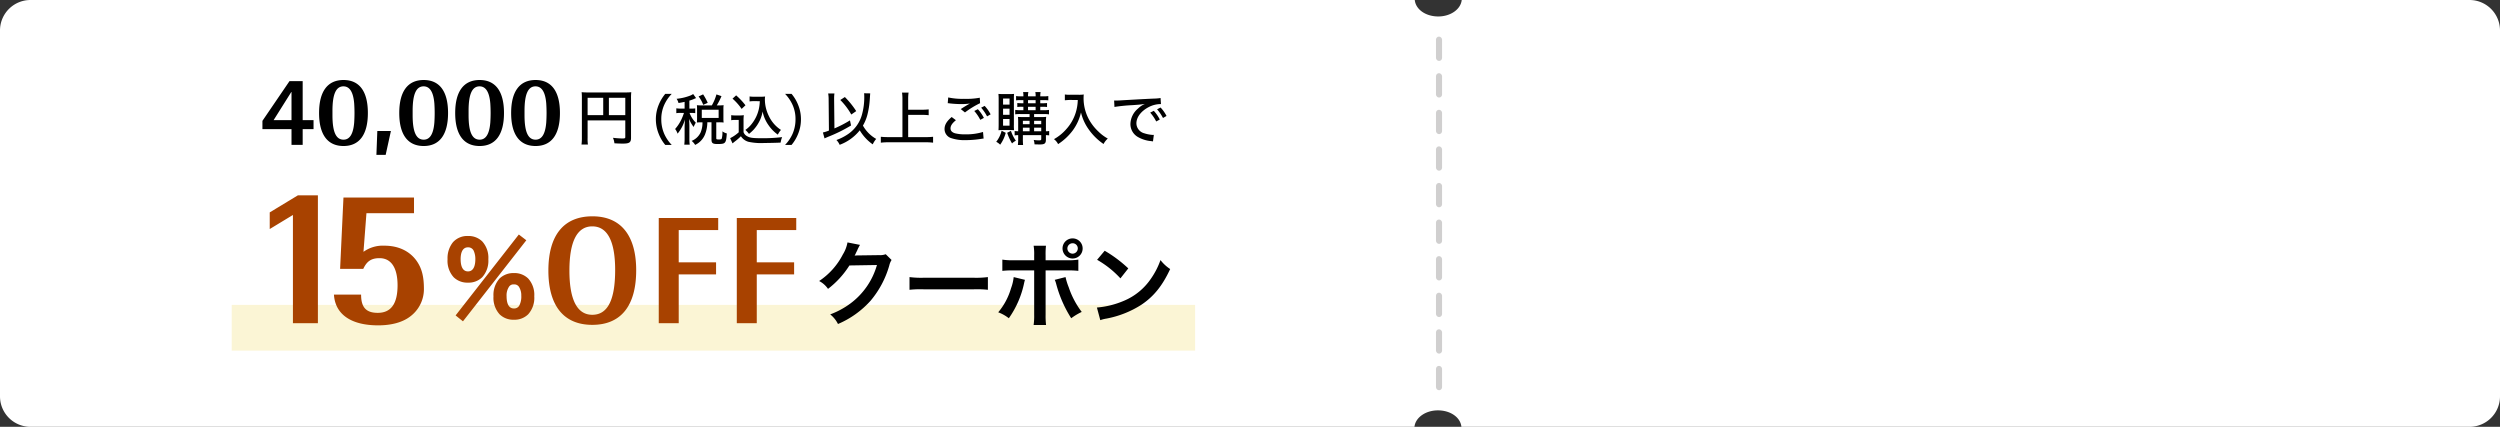 <svg xmlns="http://www.w3.org/2000/svg" width="820" height="140" viewBox="0 0 820 140"><rect x="0" y="0" width="820" height="140" fill="#333333" stroke="none"/><g transform="translate(2444 -705)"><g transform="translate(0 423)"><path d="M479.342,140c-.3-3.1-3.6-5.4-7.7-5.4s-7.4,2.4-7.7,5.4H10a10,10,0,0,1-9.987-9.486Q0,130.259,0,130V10q0-.259.013-.515A10,10,0,0,1,10,0H464.044c.3,3.1,3.6,5.4,7.7,5.4s7.4-2.4,7.7-5.4H810a10,10,0,0,1,9.995,9.678Q820,9.838,820,10V130a10,10,0,0,1-10,10Z" transform="translate(-2444 282)" fill="#fff"/><g transform="translate(3 -196)"><g transform="translate(-2725 -877)"><rect width="2" height="8" rx="1" transform="translate(749 1367)" fill="#d0cfcf"/></g><g transform="translate(-2725 -865)"><rect width="2" height="8" rx="1" transform="translate(749 1367)" fill="#d0cfcf"/></g><g transform="translate(-2725 -853)"><rect width="2" height="8" rx="1" transform="translate(749 1367)" fill="#d0cfcf"/></g><g transform="translate(-2725 -841)"><rect width="2" height="8" rx="1" transform="translate(749 1367)" fill="#d0cfcf"/></g><g transform="translate(-2725 -829)"><rect width="2" height="8" rx="1" transform="translate(749 1367)" fill="#d0cfcf"/></g><g transform="translate(-2725 -817)"><rect width="2" height="8" rx="1" transform="translate(749 1367)" fill="#d0cfcf"/></g><g transform="translate(-2725 -805)"><rect width="2" height="8" rx="1" transform="translate(749 1367)" fill="#d0cfcf"/></g><g transform="translate(-2725 -793)"><rect width="2" height="8" rx="1" transform="translate(749 1367)" fill="#d0cfcf"/></g><g transform="translate(-2725 -781)"><rect width="2" height="8" rx="1" transform="translate(749 1367)" fill="#d0cfcf"/></g><g transform="translate(-2725 -769)"><rect width="2" height="8" rx="1" transform="translate(749 1367)" fill="#d0cfcf"/></g></g></g><path d="M-35.722-5.181h3.564V-8.118h-3.564v-12.8h-4.323L-48.923-7.887v2.706h9.537V0h3.663Zm-3.663-12.177v9.24h-5.874l5.808-9.24Zm17.061-3.927c-5.247,0-8.019,3.762-8.019,10.824S-27.572.363-22.325.363c5.214,0,7.986-3.762,7.986-10.824C-14.338-17.556-17.111-21.285-22.325-21.285Zm-3.63,10.131c0-5.478,1.155-8.052,3.6-8.052,2.046,0,3.234,1.881,3.531,5.676a47.619,47.619,0,0,1,0,6.138c-.3,3.8-1.452,5.676-3.5,5.676-2.475,0-3.63-2.541-3.63-8.019v-1.419ZM-8.5,3.267l1.716-7.821h-4.455l-.3,7.821ZM3.976-21.285c-5.247,0-8.019,3.762-8.019,10.824S-1.271.363,3.976.363c5.214,0,7.986-3.762,7.986-10.824C11.962-17.556,9.19-21.285,3.976-21.285ZM.346-11.154c0-5.478,1.155-8.052,3.6-8.052,2.046,0,3.234,1.881,3.531,5.676a47.619,47.619,0,0,1,0,6.138c-.3,3.8-1.452,5.676-3.5,5.676C1.5-1.716.346-4.257.346-9.735v-1.419ZM22.324-21.285c-5.247,0-8.019,3.762-8.019,10.824S17.077.363,22.324.363c5.214,0,7.986-3.762,7.986-10.824C30.31-17.556,27.538-21.285,22.324-21.285Zm-3.63,10.131c0-5.478,1.155-8.052,3.6-8.052,2.046,0,3.234,1.881,3.531,5.676a47.619,47.619,0,0,1,0,6.138c-.3,3.8-1.452,5.676-3.5,5.676-2.475,0-3.63-2.541-3.63-8.019v-1.419ZM40.673-21.285c-5.247,0-8.019,3.762-8.019,10.824S35.425.363,40.673.363c5.214,0,7.986-3.762,7.986-10.824C48.659-17.556,45.887-21.285,40.673-21.285Zm-3.63,10.131c0-5.478,1.155-8.052,3.6-8.052,2.046,0,3.234,1.881,3.531,5.676a47.619,47.619,0,0,1,0,6.138c-.3,3.8-1.452,5.676-3.5,5.676-2.475,0-3.63-2.541-3.63-8.019v-1.419Z" transform="translate(-2309 752.527)"/><path d="M-39.17-6.5h12.36v5.42c0,.42-.14.5-.96.5A30.877,30.877,0,0,1-30.85-.8,6.349,6.349,0,0,1-30.37,1c.8.06,1.98.1,2.76.1,2.14,0,2.68-.38,2.68-1.88V-13.72a17.994,17.994,0,0,1,.08-2.04,16.9,16.9,0,0,1-2.04.08H-39.05a19.5,19.5,0,0,1-2.08-.08,16.308,16.308,0,0,1,.08,1.86V-.92a17,17,0,0,1-.12,2.32h2.1a13.341,13.341,0,0,1-.1-2.24Zm5.12-1.74h-5.12v-5.68h5.12Zm1.86,0v-5.68h5.38v5.68Zm20.624,9.788a12.7,12.7,0,0,1-2.466-3.636A11.884,11.884,0,0,1-15-6.894a11.28,11.28,0,0,1,.954-4.68,12.811,12.811,0,0,1,2.466-3.636h-2.124a13.544,13.544,0,0,0-2.178,3.672,12.387,12.387,0,0,0-.9,4.644,12.912,12.912,0,0,0,.918,4.77A13.1,13.1,0,0,0-13.69,1.548Zm4.212-11.934H-8.6a8,8,0,0,1-1.476-.09v1.6A8,8,0,0,1-8.6-8.964H-7.57A16.448,16.448,0,0,1-8.632-6.372,13.1,13.1,0,0,1-10.468-3.69a5.1,5.1,0,0,1,.81,1.53A12.792,12.792,0,0,0-7.246-6.786c-.036.594-.108,2.034-.108,2.484V-.7a16.9,16.9,0,0,1-.108,2.16H-5.68A15.777,15.777,0,0,1-5.788-.7V-4.716c0-.54-.054-1.782-.108-2.322A9.967,9.967,0,0,0-4.384-4.356a8.4,8.4,0,0,1,.7-1.4,9.1,9.1,0,0,1-2.052-3.2h.63a7.654,7.654,0,0,1,1.242.072v-1.566a7.514,7.514,0,0,1-1.242.072h-.684V-13a12.23,12.23,0,0,0,1.728-.63c.2-.09.288-.126.468-.2l-.954-1.332a4.921,4.921,0,0,1-.756.432,16.657,16.657,0,0,1-4.68,1.134,4.286,4.286,0,0,1,.63,1.386c.99-.162,1.332-.234,2-.378ZM-1.9-11.43A11.542,11.542,0,0,1-3.322-11.5c.036.432.054.882.054,1.278v3.078c0,.468-.018.882-.054,1.332a11.056,11.056,0,0,1,1.4-.072h.432a8.32,8.32,0,0,1-.63,3.366A5.564,5.564,0,0,1-5.05.216,4.737,4.737,0,0,1-3.9,1.53a6.444,6.444,0,0,0,3.222-3.4A10.925,10.925,0,0,0,.1-5.886H1.466v5.67c0,1.17.4,1.458,1.98,1.458,1.638,0,2.142-.126,2.484-.594.306-.45.432-1.026.558-2.88a3.96,3.96,0,0,1-1.44-.684A7.891,7.891,0,0,1,4.832-.558c-.108.234-.324.306-.864.306-.828,0-.936-.054-.936-.432v-5.2h.936a12.081,12.081,0,0,1,1.476.072,10.152,10.152,0,0,1-.072-1.314v-3.15A8.14,8.14,0,0,1,5.444-11.5a12.081,12.081,0,0,1-1.476.072H3.194a23.118,23.118,0,0,0,1.548-3.042L3.086-15.03a15.1,15.1,0,0,1-1.512,3.6Zm.18,1.422H3.806v2.7H-1.72ZM.224-12.276a17.131,17.131,0,0,0-1.512-2.772l-1.476.684A10.4,10.4,0,0,1-1.252-11.61Zm17.082-.54a13.534,13.534,0,0,1-.324,2.628,11.956,11.956,0,0,1-2.124,4.572,9.31,9.31,0,0,1-2.286,2.232,7.769,7.769,0,0,1,1.188,1.3,13.861,13.861,0,0,0,1.494-1.35A12.668,12.668,0,0,0,17.4-6.678a11.229,11.229,0,0,0,.828-2.754A11.63,11.63,0,0,0,20.2-4.9a12.22,12.22,0,0,0,3.024,3.06,7.229,7.229,0,0,1,1.026-1.548,10.916,10.916,0,0,1-3.942-4.5,12.347,12.347,0,0,1-1.332-5.508,5.97,5.97,0,0,1,.072-.954,8.738,8.738,0,0,1-1.35.072H15.434a8.123,8.123,0,0,1-1.476-.09v1.638a8.747,8.747,0,0,1,1.476-.09ZM8.36-13.644a17.857,17.857,0,0,1,2.988,3.366l1.26-1.188a22.274,22.274,0,0,0-3.06-3.258ZM7.928-6.57a6.68,6.68,0,0,1,1.26-.09h1.206v4.05A11.867,11.867,0,0,1,7.586-.684l.774,1.71c.45-.36.738-.612.9-.72a17.053,17.053,0,0,0,1.854-1.62A4.33,4.33,0,0,0,13.544.5a19.671,19.671,0,0,0,5.292.4c1.26,0,3.672-.054,5.31-.126a7.9,7.9,0,0,1,.486-1.8,51,51,0,0,1-6.678.36c-2.916,0-3.888-.126-4.752-.63a2.426,2.426,0,0,1-1.224-1.35V-6.282a13.534,13.534,0,0,1,.09-1.944,8.275,8.275,0,0,1-1.386.09H9.35a7.714,7.714,0,0,1-1.422-.09ZM27.71,1.548a13.1,13.1,0,0,0,2.178-3.672,12.492,12.492,0,0,0,.918-4.77,12.319,12.319,0,0,0-.9-4.644,13.1,13.1,0,0,0-2.178-3.672H25.6a12.811,12.811,0,0,1,2.466,3.636,11.221,11.221,0,0,1,.954,4.68,11.823,11.823,0,0,1-.972,4.806,12.7,12.7,0,0,1-2.466,3.636Z" transform="translate(-2212.094 751)"/><path d="M-42.484-15.409a9.33,9.33,0,0,1,.057,1.121,20.906,20.906,0,0,1-.665,5.529A11.325,11.325,0,0,1-47.8-1.976a16.491,16.491,0,0,1-3.762,1.9A5.019,5.019,0,0,1-50.5,1.5a15.161,15.161,0,0,0,6.593-4.75,14.847,14.847,0,0,0,4.256,4.6,7.752,7.752,0,0,1,1.14-1.786,11.3,11.3,0,0,1-4.351-4.37A14.092,14.092,0,0,0-41.42-8.284a26.81,26.81,0,0,0,.779-4.769c.133-1.938.133-2.033.171-2.318ZM-54.017-3.173a12.2,12.2,0,0,1-1.976.627l.532,1.938c.456-.209.627-.285,1.254-.551a48.506,48.506,0,0,0,7.448-3.686l-.361-1.672a37.847,37.847,0,0,1-5.092,2.641l-.1-9.31v-.361a12.621,12.621,0,0,1,.1-1.8h-2.052a11.986,11.986,0,0,1,.152,2.147Zm3.724-10.032a21.859,21.859,0,0,1,3.61,4.769l1.615-1.121a27.771,27.771,0,0,0-3.724-4.617Zm22.268,4.883h4.617a17.649,17.649,0,0,1,2.109.114v-1.919a16.985,16.985,0,0,1-2.109.114h-4.617v-3.515a14.416,14.416,0,0,1,.133-2.109h-2.147a15.141,15.141,0,0,1,.133,2.109v12.5h-4.617a22.011,22.011,0,0,1-2.47-.114V.8a20.192,20.192,0,0,1,2.47-.133H-22.23A18.035,18.035,0,0,1-19.855.8V-1.14a21.017,21.017,0,0,1-2.394.114h-5.776Zm12.977-3.819a2.937,2.937,0,0,1,.665.057,35.326,35.326,0,0,0,3.838.228,19.259,19.259,0,0,0,2.774-.19l-.38.209c-.228.133-.285.171-.494.285-.665.4-.931.551-2.128,1.33L-9.4-9.12a29.378,29.378,0,0,1,4.959-3.04l-.1-1.786a23.912,23.912,0,0,1-5.187.361,21.879,21.879,0,0,1-5.168-.456Zm1.292,4.522c-1.653,1.406-2.337,2.584-2.337,3.952A3.124,3.124,0,0,0-13.756-.646a13.452,13.452,0,0,0,4.6.608,32.388,32.388,0,0,0,5.13-.418,5.657,5.657,0,0,1,.741-.095l-.19-2.166a18.772,18.772,0,0,1-5.814.779,12.969,12.969,0,0,1-3.363-.342c-.988-.3-1.482-.836-1.482-1.615,0-.855.532-1.672,1.767-2.679Zm9.671-3.059a14.5,14.5,0,0,1,1.938,2.85l1.159-.665a11.814,11.814,0,0,0-1.957-2.774ZM-6.346-9.6A13.964,13.964,0,0,1-4.37-6.688l1.178-.646a12.693,12.693,0,0,0-1.976-2.85ZM11.8-8.588V-7.6H9.9c-.931,0-1.387-.019-1.919-.057A15.925,15.925,0,0,1,8.056-5.89v2.945A9.194,9.194,0,0,1,6.9-3.04v1.463a6.628,6.628,0,0,1,1.159-.1v.988a17.241,17.241,0,0,1-.1,2.242h1.71A19.642,19.642,0,0,1,9.6-.684v-.988h6.023V-.437c0,.38-.133.475-.722.475A13.112,13.112,0,0,1,13.148-.1a5.021,5.021,0,0,1,.266,1.444c.551.019,1.178.038,1.786.038,1.558,0,1.957-.342,1.957-1.653V-1.672a7.477,7.477,0,0,1,1.064.076V-3.04a4.832,4.832,0,0,1-1.064.1V-6a11.213,11.213,0,0,1,.095-1.672,16.219,16.219,0,0,1-1.805.076H13.281v-.988H16.53a9.256,9.256,0,0,1,1.634.1V-9.956a8.637,8.637,0,0,1-1.615.1H15.3v-1.121h.779a10.16,10.16,0,0,1,1.444.076v-1.311a9.381,9.381,0,0,1-1.425.076h-.8v-1.026h1.178a11.171,11.171,0,0,1,1.463.076V-14.5a7.325,7.325,0,0,1-1.482.095H15.3a6.887,6.887,0,0,1,.114-1.387H13.68a5.5,5.5,0,0,1,.1,1.387H11.286a5.711,5.711,0,0,1,.114-1.387H9.671A6.3,6.3,0,0,1,9.766-14.4H8.892a8.119,8.119,0,0,1-1.52-.095v1.406a11.107,11.107,0,0,1,1.482-.076h.912v1.026H9.215a9.825,9.825,0,0,1-1.444-.076v1.311a9.991,9.991,0,0,1,1.444-.076h.551v1.121H8.74a9.767,9.767,0,0,1-1.653-.1v1.463a10.043,10.043,0,0,1,1.653-.1Zm0,5.643H9.6V-4.123h2.2Zm1.482,0V-4.123h2.337v1.178ZM11.8-5.263H9.6V-6.384h2.2Zm1.482,0V-6.384h2.337v1.121Zm-1.995-7.9h2.489v1.026H11.286Zm0,2.185h2.489v1.121H11.286ZM5.32-3.344a13.126,13.126,0,0,1,1.387.057A12.755,12.755,0,0,1,6.65-5.111v-8.3A17.1,17.1,0,0,1,6.707-15.2a14.43,14.43,0,0,1-1.482.057H3.135c-.684,0-1.121-.019-1.558-.057a17.972,17.972,0,0,1,.076,1.938v7.98c0,.76-.019,1.463-.057,2A13.532,13.532,0,0,1,3-3.344ZM3.1-13.68H5.225V-11.7H3.1Zm0,3.325H5.225v2.014H3.1Zm0,3.382H5.225v2.185H3.1ZM2.622-3.116A9.39,9.39,0,0,1,.855.513a4.74,4.74,0,0,1,1.292.95,11.565,11.565,0,0,0,1.824-3.9Zm1.824.665a17.244,17.244,0,0,0,1.6,3.5A4.715,4.715,0,0,1,7.3.152a11.7,11.7,0,0,1-1.615-3.23ZM27.607-13.205a15.39,15.39,0,0,1-.627,3.99,14.391,14.391,0,0,1-3.135,5.567A14.984,14.984,0,0,1,19.8-.361a4.65,4.65,0,0,1,1.349,1.634,18.637,18.637,0,0,0,4.807-4.484,16,16,0,0,0,2.7-5.909A15.71,15.71,0,0,0,31.1-3.686a19.09,19.09,0,0,0,4.959,4.921A6.176,6.176,0,0,1,37.449-.551a13.752,13.752,0,0,1-3.116-2.337A15.937,15.937,0,0,1,31.369-6.65a14.543,14.543,0,0,1-1.862-7.163c0-.38.019-.76.057-1.2a10.058,10.058,0,0,1-1.748.095H25a9.256,9.256,0,0,1-1.634-.095v1.9c.684-.057,1.2-.1,1.653-.1Zm12.027,2.28a56.021,56.021,0,0,1,5.909-.589c2.014-.133,2.774-.209,4.1-.4a6.937,6.937,0,0,0-2.28,1.52,6.81,6.81,0,0,0-2.489,5.016,4.871,4.871,0,0,0,2.451,4.313A10.575,10.575,0,0,0,51.642.285c.3.038.38.057.627.095l.285-2.147a2.578,2.578,0,0,1-.342.019,11.181,11.181,0,0,1-2.793-.532,3.437,3.437,0,0,1-2.584-3.268c0-2.052,1.6-4.1,4.18-5.4a8.567,8.567,0,0,1,3.553-.912,2.2,2.2,0,0,1,.323.019l-.133-2.014a14,14,0,0,1-2.2.19c-4.465.209-9.025.475-11.21.608-.456.019-.741.038-1.083.038-.209,0-.437,0-.741-.019ZM51.357-9.063a13.964,13.964,0,0,1,1.976,2.907L54.511-6.8a12.693,12.693,0,0,0-1.976-2.85Zm2.261-1.083A14.5,14.5,0,0,1,55.556-7.3l1.159-.665a11.814,11.814,0,0,0-1.957-2.774Z" transform="translate(-2118.094 751)"/><rect width="316" height="15" transform="translate(-2368 805)" fill="#fbf5d5"/><path d="M-35.67-21.09a5.315,5.315,0,0,1-2.19.3l-6.57.09c-.57,0-1.05.03-1.44.06a7.075,7.075,0,0,0,.48-.96l.39-.78a6.056,6.056,0,0,1,.39-.84,6.135,6.135,0,0,1,.51-.93l-4.11-.81A11.2,11.2,0,0,1-49.74-21a23.078,23.078,0,0,1-7.77,8.7A7.971,7.971,0,0,1-54.6-9.72a29.363,29.363,0,0,0,7.02-7.68l9.03-.15A23.756,23.756,0,0,1-47.31-4.89a27.017,27.017,0,0,1-6.57,3.54A9.243,9.243,0,0,1-51.33,1.8,30.307,30.307,0,0,0-40.65-5.82,31.117,31.117,0,0,0-34.5-17.4a5.643,5.643,0,0,1,.75-1.8Zm7.8,11.67a32.934,32.934,0,0,1,4.89-.15H-7.05a32.934,32.934,0,0,1,4.89.15v-4.17a29.461,29.461,0,0,1-4.86.21H-23.01a29.461,29.461,0,0,1-4.86-.21Zm40.89-9.69H6.42a20.938,20.938,0,0,1-3.84-.21v3.69a29.726,29.726,0,0,1,3.78-.15h6.66V-1.26a20.828,20.828,0,0,1-.18,3.39h4.08a25.568,25.568,0,0,1-.15-3.36V-15.78H23.7a29.975,29.975,0,0,1,3.81.15v-3.69a21.115,21.115,0,0,1-3.87.21H16.77V-20.7a24.809,24.809,0,0,1,.12-3.18H12.84a16.591,16.591,0,0,1,.18,3.09ZM6.3-13.59a14.742,14.742,0,0,1-.87,3.66,21.51,21.51,0,0,1-4.2,7.89A13.084,13.084,0,0,1,4.71-.09,30.894,30.894,0,0,0,9.75-11.76c.12-.54.15-.57.24-.93Zm13.47.9a7.675,7.675,0,0,1,.48,1.38A40.043,40.043,0,0,0,25.17-.09a19.837,19.837,0,0,1,3.45-2.07,28.179,28.179,0,0,1-4.26-8.07,20.949,20.949,0,0,1-1.05-3.36Zm5.85-13.59a3.29,3.29,0,0,0-3.3,3.3,3.329,3.329,0,0,0,3.3,3.3,3.29,3.29,0,0,0,3.3-3.3A3.29,3.29,0,0,0,25.62-26.28Zm0,1.59a1.69,1.69,0,0,1,1.71,1.71,1.729,1.729,0,0,1-1.71,1.71,1.729,1.729,0,0,1-1.71-1.71A1.729,1.729,0,0,1,25.62-24.69Zm8.04,5.43a31.5,31.5,0,0,1,7.65,6.09l2.58-3.27a42.489,42.489,0,0,0-7.74-5.79ZM34.71.54A10.62,10.62,0,0,1,36.69.03a32.4,32.4,0,0,0,11.43-4.5c4.11-2.73,6.96-6.27,9.51-11.76a12.936,12.936,0,0,1-3.18-2.94,25.051,25.051,0,0,1-3.06,6,20.044,20.044,0,0,1-8.91,7.35A28.586,28.586,0,0,1,33.6-3.6Z" transform="translate(-2117.812 809.473)"/><path d="M15.08,0h8.19V-41.925H16.7l-9.23,5.59v5.46L15.08-35.49ZM28.535-9.36C28.925-2.925,34.125.715,43.03.715c4.355,0,8-.975,10.53-2.925a11.174,11.174,0,0,0,4.485-8.97c0-4.225-.715-6.89-2.47-9.36C53.3-23.66,49.66-25.415,45.11-25.415A10.833,10.833,0,0,0,38.22-23.4l.975-12.675h15.6V-41.21H31.655l-1.1,23.4h7.6c1.17-2.535,2.665-3.51,5.33-3.51,3.835,0,5.915,3.185,5.915,8.9,0,6.045-2.145,9.035-6.5,9.035-3.835,0-5.46-1.82-5.46-5.98ZM113.32-35.05c-9.4,0-14.45,6.2-14.45,17.8,0,11.55,5.05,17.8,14.4,17.8,9.4,0,14.4-6.25,14.4-17.9C127.67-28.8,122.62-35.05,113.32-35.05Zm-.05,3.3c4.95,0,7.5,4.85,7.5,14.3,0,9.85-2.45,14.7-7.5,14.7-4.95,0-7.5-4.9-7.5-14.5S108.32-31.75,113.27-31.75Zm28.35,1.2h12.95V-34.5h-19.5V0h6.55V-16h12.25v-3.95H141.62Zm25.6,0h12.95V-34.5h-19.5V0h6.55V-16h12.25v-3.95H167.22Z" transform="translate(-2363 811)" fill="#a84200"/><path d="M-10.864-.1l1.632,1.312,20.16-25.792-1.664-1.28ZM7.568.9a5.89,5.89,0,0,0,4.32-1.632,7.553,7.553,0,0,0,1.856-5.536,7.522,7.522,0,0,0-1.856-5.5,5.969,5.969,0,0,0-4.32-1.632,6.1,6.1,0,0,0-4.352,1.632,7.574,7.574,0,0,0-1.856,5.5A7.553,7.553,0,0,0,3.216-.736,5.915,5.915,0,0,0,7.568.9Zm0-11.584A2.3,2.3,0,0,1,9.616-9.7a5.65,5.65,0,0,1,.864,3.2c0,3.1-.992,4.7-2.912,4.7-1.888,0-2.912-1.6-2.912-4.544A5.565,5.565,0,0,1,5.52-9.664,2.228,2.228,0,0,1,7.568-10.688ZM-7.5-11.264A5.89,5.89,0,0,0-3.184-12.9a7.553,7.553,0,0,0,1.856-5.536,7.522,7.522,0,0,0-1.856-5.5A5.969,5.969,0,0,0-7.5-25.568c-3.9,0-6.208,2.656-6.208,7.136A7.6,7.6,0,0,0-11.856-12.9,5.915,5.915,0,0,0-7.5-11.264Zm0-11.584a2.463,2.463,0,0,1,2.336,1.44,7.025,7.025,0,0,1,.576,2.976c0,2.88-1.056,4.48-2.912,4.48-1.888,0-2.912-1.6-2.912-4.544C-10.416-21.28-9.36-22.848-7.5-22.848Z" transform="translate(-2283 808.472)" fill="#a84200"/><path d="M-9.15,1.923-11.562-.015,9.176-26.555l2.457,1.89Zm-1.016-2.1.853.685,19.538-25-.871-.67ZM7.568,1.4A6.389,6.389,0,0,1,2.865-.38,8.023,8.023,0,0,1,.86-6.272a8.079,8.079,0,0,1,2-5.858l.005-.005a6.581,6.581,0,0,1,4.7-1.773,6.431,6.431,0,0,1,4.671,1.776,7.976,7.976,0,0,1,2.005,5.86A8.023,8.023,0,0,1,12.239-.38,6.347,6.347,0,0,1,7.568,1.4Zm-4-12.816A7.127,7.127,0,0,0,1.86-6.272a7.073,7.073,0,0,0,1.7,5.178l0,0A5.427,5.427,0,0,0,7.568.4,5.384,5.384,0,0,0,11.534-1.09l0,0a7.073,7.073,0,0,0,1.7-5.178,7.024,7.024,0,0,0-1.7-5.146l0,0a5.455,5.455,0,0,0-3.966-1.486A5.6,5.6,0,0,0,3.567-11.42Zm4,10.128a2.935,2.935,0,0,1-2.585-1.4,6.784,6.784,0,0,1-.827-3.646,6.033,6.033,0,0,1,.956-3.617,2.727,2.727,0,0,1,2.456-1.235A2.806,2.806,0,0,1,10.012-10l.012.017A6.179,6.179,0,0,1,10.98-6.5a7.263,7.263,0,0,1-.811,3.779A2.916,2.916,0,0,1,7.568-1.292Zm0-8.9a1.731,1.731,0,0,0-1.638.81l0,.007a5.09,5.09,0,0,0-.77,3.036c0,1.845.418,4.044,2.412,4.044a1.913,1.913,0,0,0,1.751-.951A6.338,6.338,0,0,0,9.98-6.5a5.186,5.186,0,0,0-.766-2.9A1.81,1.81,0,0,0,7.568-10.188ZM-7.5-10.764a6.389,6.389,0,0,1-4.7-1.776,8.023,8.023,0,0,1-2.005-5.892,8.363,8.363,0,0,1,1.763-5.576A6.315,6.315,0,0,1-7.5-26.068a6.431,6.431,0,0,1,4.671,1.776,7.976,7.976,0,0,1,2.005,5.86A8.023,8.023,0,0,1-2.833-12.54,6.347,6.347,0,0,1-7.5-10.764Zm0-14.3c-3.628,0-5.708,2.419-5.708,6.636a7.17,7.17,0,0,0,1.7,5.178l0,0a5.427,5.427,0,0,0,4,1.486A5.384,5.384,0,0,0-3.538-13.25l0,0a7.073,7.073,0,0,0,1.7-5.178,7.024,7.024,0,0,0-1.7-5.146l0,0A5.455,5.455,0,0,0-7.5-25.068Zm0,11.616a2.935,2.935,0,0,1-2.585-1.4,6.784,6.784,0,0,1-.827-3.646,6.26,6.26,0,0,1,.845-3.5A2.962,2.962,0,0,1-7.5-23.348a2.967,2.967,0,0,1,2.774,1.7l0,.008a7.49,7.49,0,0,1,.633,3.208,6.571,6.571,0,0,1-.841,3.593A2.942,2.942,0,0,1-7.5-13.452Zm0-8.9c-2.1,0-2.412,2.413-2.412,3.852,0,1.845.418,4.044,2.412,4.044,2.1,0,2.412-2.494,2.412-3.98a6.582,6.582,0,0,0-.517-2.74A1.97,1.97,0,0,0-7.5-22.348Z" transform="translate(-2283 808.472)" fill="#a84200"/></g></svg>